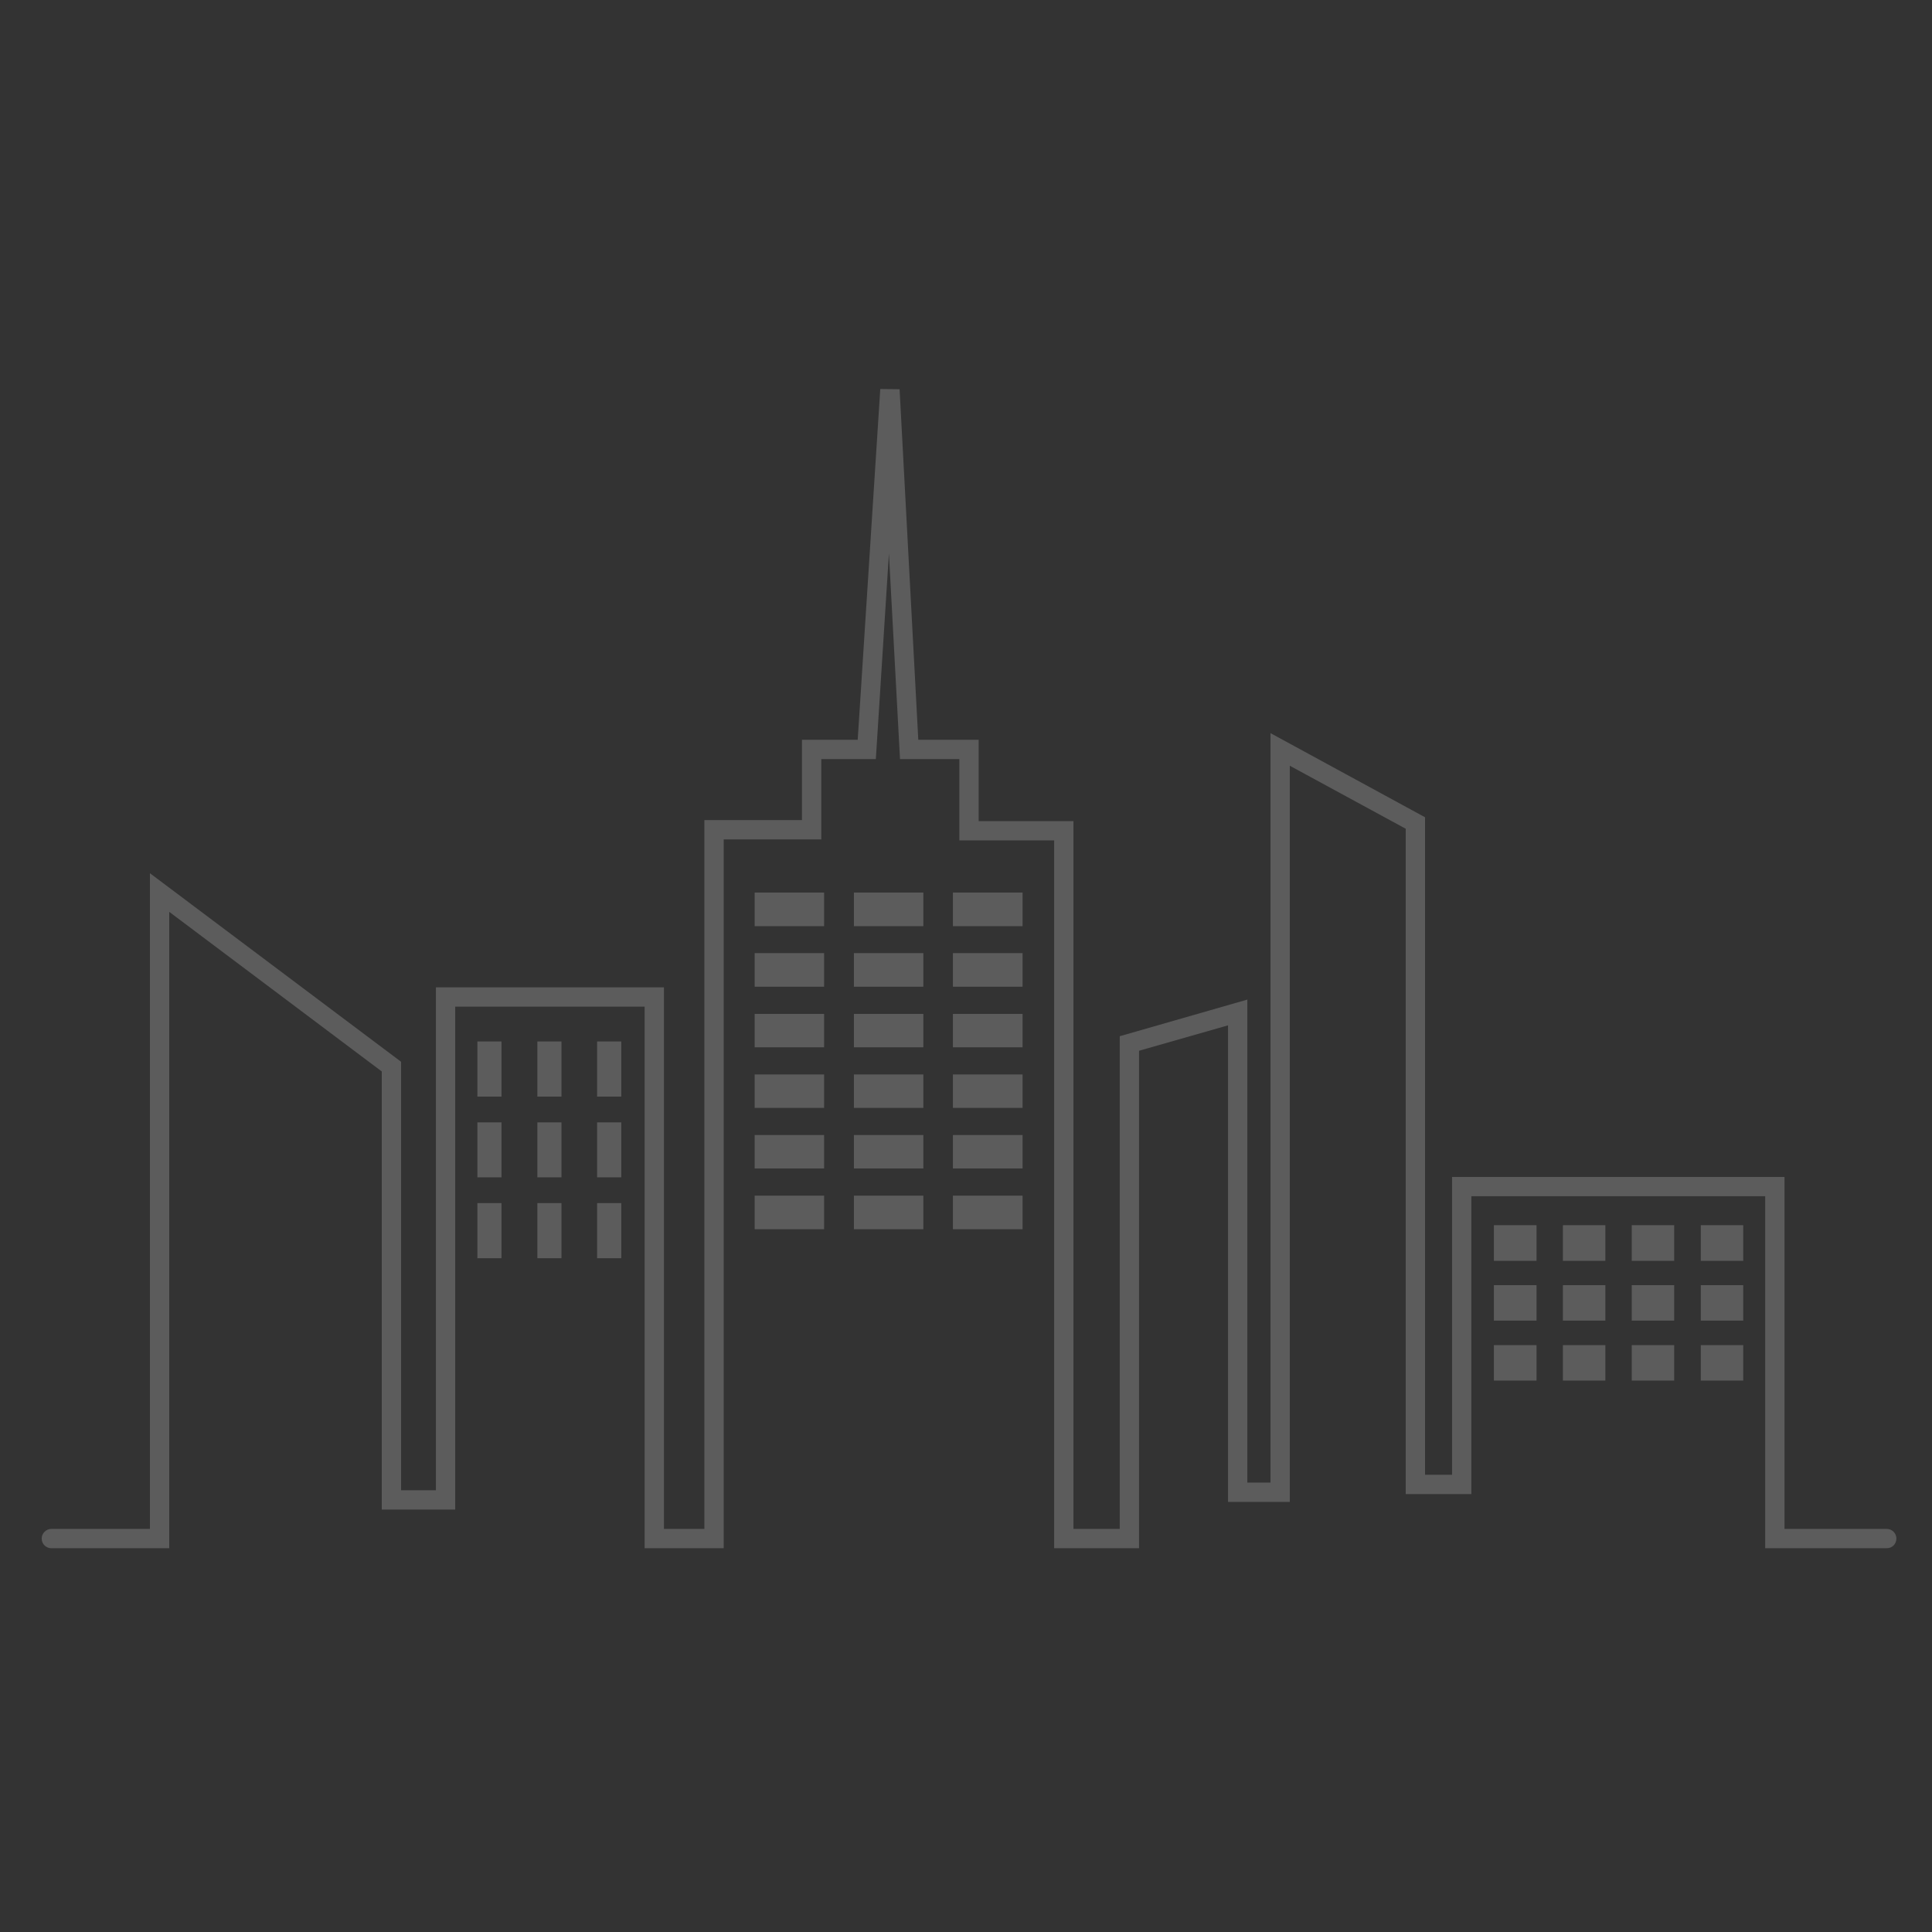 <svg xmlns="http://www.w3.org/2000/svg" xmlns:xlink="http://www.w3.org/1999/xlink" width="50" zoomAndPan="magnify" viewBox="0 0 37.5 37.5" height="50" preserveAspectRatio="xMidYMid meet" version="1.0"><rect x="0" y="0" width="37.5" height="37.5" fill="#333333" stroke="none"/><defs><filter x="0%" y="0%" width="100%" height="100%" id="04b5a9ece7"><feColorMatrix values="0 0 0 0 1 0 0 0 0 1 0 0 0 0 1 0 0 0 1 0" color-interpolation-filters="sRGB"/></filter><mask id="f1e90654b6"><g filter="url(#04b5a9ece7)"><rect x="-3.75" width="45" fill="#000000" y="-3.75" height="45" fill-opacity="0.2"/></g></mask><clipPath id="e2530cf14c"><path d="M 0.809 0.551 L 36.809 0.551 L 36.809 23.051 L 0.809 23.051 Z M 0.809 0.551 " clip-rule="nonzero"/></clipPath><clipPath id="8ac5b80f23"><rect x="0" width="37" y="0" height="24"/></clipPath></defs><g mask="url(#f1e90654b6)"><g transform="matrix(1, 0, 0, 1, 0, 7)"><g clip-path="url(#8ac5b80f23)"><g clip-path="url(#e2530cf14c)"><path fill="#ffffff" d="M 36.621 23.051 L 34.262 23.051 L 34.262 16.219 L 28.559 16.219 L 28.559 22 L 27.285 22 L 27.285 9.086 L 25.035 7.863 L 25.035 22.152 L 23.836 22.152 L 23.836 12.902 L 22.109 13.395 L 22.109 23.051 L 20.461 23.051 L 20.461 9.312 L 18.621 9.312 L 18.621 7.734 L 17.469 7.734 L 17.254 3.742 L 17 7.734 L 15.941 7.734 L 15.941 9.293 L 14.047 9.293 L 14.047 23.051 L 12.512 23.051 L 12.512 12.539 L 8.836 12.539 L 8.836 22.301 L 7.41 22.301 L 7.41 13.797 L 3.285 10.699 L 3.285 23.051 L 0.996 23.051 C 0.895 23.051 0.809 22.969 0.809 22.863 C 0.809 22.762 0.895 22.676 0.996 22.676 L 2.91 22.676 L 2.91 9.949 L 7.785 13.609 L 7.785 21.926 L 8.461 21.926 L 8.461 12.164 L 12.887 12.164 L 12.887 22.676 L 13.672 22.676 L 13.672 8.918 L 15.566 8.918 L 15.566 7.359 L 16.648 7.359 L 17.086 0.551 L 17.461 0.555 L 17.824 7.359 L 18.996 7.359 L 18.996 8.938 L 20.836 8.938 L 20.836 22.676 L 21.734 22.676 L 21.734 13.113 L 24.211 12.402 L 24.211 21.777 L 24.66 21.777 L 24.66 7.23 L 27.66 8.863 L 27.66 21.625 L 28.184 21.625 L 28.184 15.844 L 34.637 15.844 L 34.637 22.676 L 36.621 22.676 C 36.727 22.676 36.809 22.762 36.809 22.863 C 36.809 22.969 36.727 23.051 36.621 23.051 Z M 36.621 23.051 " fill-opacity="1" fill-rule="nonzero"/></g><path fill="#ffffff" d="M 14.648 10.324 L 15.996 10.324 L 15.996 10.977 L 14.648 10.977 Z M 14.648 10.324 " fill-opacity="1" fill-rule="nonzero"/><path fill="#ffffff" d="M 16.574 10.324 L 17.922 10.324 L 17.922 10.977 L 16.574 10.977 Z M 16.574 10.324 " fill-opacity="1" fill-rule="nonzero"/><path fill="#ffffff" d="M 18.496 10.324 L 19.848 10.324 L 19.848 10.977 L 18.496 10.977 Z M 18.496 10.324 " fill-opacity="1" fill-rule="nonzero"/><path fill="#ffffff" d="M 14.648 11.5 L 15.996 11.5 L 15.996 12.152 L 14.648 12.152 Z M 14.648 11.5 " fill-opacity="1" fill-rule="nonzero"/><path fill="#ffffff" d="M 16.574 11.5 L 17.922 11.5 L 17.922 12.152 L 16.574 12.152 Z M 16.574 11.5 " fill-opacity="1" fill-rule="nonzero"/><path fill="#ffffff" d="M 18.496 11.5 L 19.848 11.5 L 19.848 12.152 L 18.496 12.152 Z M 18.496 11.5 " fill-opacity="1" fill-rule="nonzero"/><path fill="#ffffff" d="M 14.648 12.68 L 15.996 12.68 L 15.996 13.328 L 14.648 13.328 Z M 14.648 12.68 " fill-opacity="1" fill-rule="nonzero"/><path fill="#ffffff" d="M 16.574 12.68 L 17.922 12.68 L 17.922 13.328 L 16.574 13.328 Z M 16.574 12.68 " fill-opacity="1" fill-rule="nonzero"/><path fill="#ffffff" d="M 18.496 12.68 L 19.848 12.68 L 19.848 13.328 L 18.496 13.328 Z M 18.496 12.68 " fill-opacity="1" fill-rule="nonzero"/><path fill="#ffffff" d="M 14.648 13.855 L 15.996 13.855 L 15.996 14.504 L 14.648 14.504 Z M 14.648 13.855 " fill-opacity="1" fill-rule="nonzero"/><path fill="#ffffff" d="M 16.574 13.855 L 17.922 13.855 L 17.922 14.504 L 16.574 14.504 Z M 16.574 13.855 " fill-opacity="1" fill-rule="nonzero"/><path fill="#ffffff" d="M 18.496 13.855 L 19.848 13.855 L 19.848 14.504 L 18.496 14.504 Z M 18.496 13.855 " fill-opacity="1" fill-rule="nonzero"/><path fill="#ffffff" d="M 14.648 15.031 L 15.996 15.031 L 15.996 15.68 L 14.648 15.68 Z M 14.648 15.031 " fill-opacity="1" fill-rule="nonzero"/><path fill="#ffffff" d="M 16.574 15.031 L 17.922 15.031 L 17.922 15.68 L 16.574 15.68 Z M 16.574 15.031 " fill-opacity="1" fill-rule="nonzero"/><path fill="#ffffff" d="M 18.496 15.031 L 19.848 15.031 L 19.848 15.68 L 18.496 15.68 Z M 18.496 15.031 " fill-opacity="1" fill-rule="nonzero"/><path fill="#ffffff" d="M 14.648 16.207 L 15.996 16.207 L 15.996 16.859 L 14.648 16.859 Z M 14.648 16.207 " fill-opacity="1" fill-rule="nonzero"/><path fill="#ffffff" d="M 16.574 16.207 L 17.922 16.207 L 17.922 16.859 L 16.574 16.859 Z M 16.574 16.207 " fill-opacity="1" fill-rule="nonzero"/><path fill="#ffffff" d="M 18.496 16.207 L 19.848 16.207 L 19.848 16.859 L 18.496 16.859 Z M 18.496 16.207 " fill-opacity="1" fill-rule="nonzero"/><path fill="#ffffff" d="M 9.266 13.215 L 9.734 13.215 L 9.734 14.285 L 9.266 14.285 Z M 9.266 13.215 " fill-opacity="1" fill-rule="nonzero"/><path fill="#ffffff" d="M 10.43 13.215 L 10.898 13.215 L 10.898 14.285 L 10.43 14.285 Z M 10.43 13.215 " fill-opacity="1" fill-rule="nonzero"/><path fill="#ffffff" d="M 11.59 13.215 L 12.059 13.215 L 12.059 14.285 L 11.59 14.285 Z M 11.59 13.215 " fill-opacity="1" fill-rule="nonzero"/><path fill="#ffffff" d="M 9.266 14.785 L 9.734 14.785 L 9.734 15.852 L 9.266 15.852 Z M 9.266 14.785 " fill-opacity="1" fill-rule="nonzero"/><path fill="#ffffff" d="M 10.43 14.785 L 10.898 14.785 L 10.898 15.852 L 10.43 15.852 Z M 10.43 14.785 " fill-opacity="1" fill-rule="nonzero"/><path fill="#ffffff" d="M 11.59 14.785 L 12.059 14.785 L 12.059 15.852 L 11.59 15.852 Z M 11.59 14.785 " fill-opacity="1" fill-rule="nonzero"/><path fill="#ffffff" d="M 9.266 16.352 L 9.734 16.352 L 9.734 17.422 L 9.266 17.422 Z M 9.266 16.352 " fill-opacity="1" fill-rule="nonzero"/><path fill="#ffffff" d="M 10.43 16.352 L 10.898 16.352 L 10.898 17.422 L 10.43 17.422 Z M 10.43 16.352 " fill-opacity="1" fill-rule="nonzero"/><path fill="#ffffff" d="M 11.59 16.352 L 12.059 16.352 L 12.059 17.422 L 11.59 17.422 Z M 11.59 16.352 " fill-opacity="1" fill-rule="nonzero"/><path fill="#ffffff" d="M 28.996 16.781 L 29.824 16.781 L 29.824 17.473 L 28.996 17.473 Z M 28.996 16.781 " fill-opacity="1" fill-rule="nonzero"/><path fill="#ffffff" d="M 30.336 16.781 L 31.16 16.781 L 31.16 17.473 L 30.336 17.473 Z M 30.336 16.781 " fill-opacity="1" fill-rule="nonzero"/><path fill="#ffffff" d="M 31.672 16.781 L 32.496 16.781 L 32.496 17.473 L 31.672 17.473 Z M 31.672 16.781 " fill-opacity="1" fill-rule="nonzero"/><path fill="#ffffff" d="M 33.012 16.781 L 33.836 16.781 L 33.836 17.473 L 33.012 17.473 Z M 33.012 16.781 " fill-opacity="1" fill-rule="nonzero"/><path fill="#ffffff" d="M 28.996 17.945 L 29.824 17.945 L 29.824 18.633 L 28.996 18.633 Z M 28.996 17.945 " fill-opacity="1" fill-rule="nonzero"/><path fill="#ffffff" d="M 30.336 17.945 L 31.16 17.945 L 31.16 18.633 L 30.336 18.633 Z M 30.336 17.945 " fill-opacity="1" fill-rule="nonzero"/><path fill="#ffffff" d="M 31.672 17.945 L 32.496 17.945 L 32.496 18.633 L 31.672 18.633 Z M 31.672 17.945 " fill-opacity="1" fill-rule="nonzero"/><path fill="#ffffff" d="M 33.012 17.945 L 33.836 17.945 L 33.836 18.633 L 33.012 18.633 Z M 33.012 17.945 " fill-opacity="1" fill-rule="nonzero"/><path fill="#ffffff" d="M 28.996 19.109 L 29.824 19.109 L 29.824 19.797 L 28.996 19.797 Z M 28.996 19.109 " fill-opacity="1" fill-rule="nonzero"/><path fill="#ffffff" d="M 30.336 19.109 L 31.16 19.109 L 31.16 19.797 L 30.336 19.797 Z M 30.336 19.109 " fill-opacity="1" fill-rule="nonzero"/><path fill="#ffffff" d="M 31.672 19.109 L 32.496 19.109 L 32.496 19.797 L 31.672 19.797 Z M 31.672 19.109 " fill-opacity="1" fill-rule="nonzero"/><path fill="#ffffff" d="M 33.012 19.109 L 33.836 19.109 L 33.836 19.797 L 33.012 19.797 Z M 33.012 19.109 " fill-opacity="1" fill-rule="nonzero"/></g></g></g></svg>